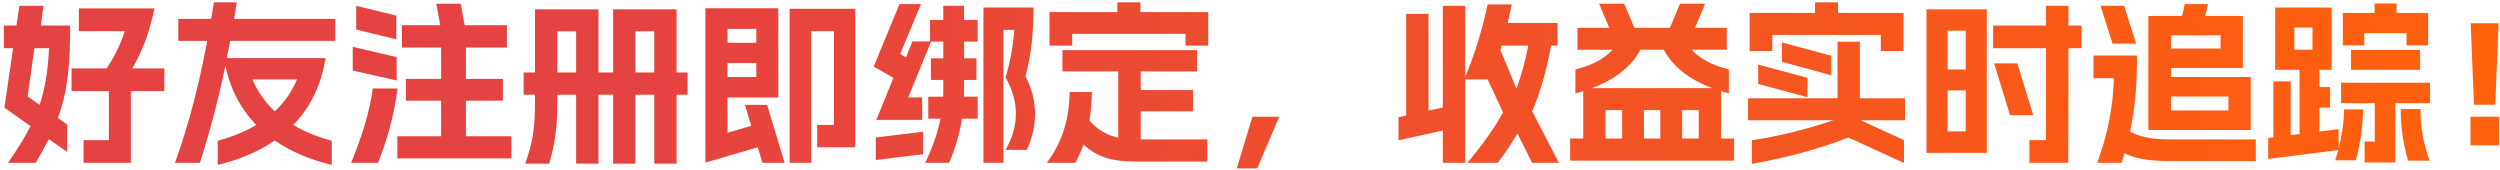 <svg width="516" height="35" viewBox="0 0 516 35" fill="none" xmlns="http://www.w3.org/2000/svg">
<path d="M13.868 31.368L10.088 28.704C9.296 30.252 8.396 31.872 7.352 33.6H1.664C3.536 30.864 5.084 28.452 6.308 26.04L0.908 22.224L2.708 9.948H0.8V5.268H3.392L4.004 1.2H8.972L8.432 5.268H14.48C14.48 13.152 14.048 18.588 11.96 24.348L13.868 25.716V31.368ZM5.696 19.884L8.18 21.648C9.26 18.372 9.908 14.736 10.124 9.948H7.1L5.696 19.884ZM14.768 18.804V14.124H22.004C23.624 11.712 24.884 9.156 25.748 6.42H16.28V1.74H31.868C30.968 6.276 29.492 10.416 27.296 14.124H33.92V18.804H27.008V33.6H17.252V28.92H22.472V18.804H14.768ZM68.48 34.032C64.088 32.988 60.092 31.332 56.708 28.992C53.324 31.332 49.328 32.988 44.936 34.032V29.064C47.96 28.236 50.624 27.156 52.892 25.788C49.796 22.62 47.564 18.552 46.52 13.548C45.116 20.316 43.424 26.832 41.264 33.6H36.116C39.104 25.356 41.156 17.076 42.776 8.436H36.8V3.9H43.568C43.784 2.784 43.964 1.632 44.144 0.48H48.86L48.32 3.9H69.2V8.436H47.492C47.276 9.624 47.06 10.812 46.808 12H67.184C66.284 17.724 63.944 22.296 60.524 25.788C62.792 27.156 65.456 28.236 68.48 29.064V34.032ZM52.1 16.392C53.18 18.912 54.692 21.108 56.708 22.98C58.724 21.108 60.236 18.912 61.316 16.392H52.1ZM72.476 33.6C74.564 28.452 76.292 23.34 76.94 18.264H82.052C81.296 24.24 79.712 29.352 78.02 33.6H72.476ZM72.8 14.556V9.66L81.872 11.784V16.608L72.8 14.556ZM73.52 6.096V1.2L81.8 3.216V8.112L73.52 6.096ZM82.016 32.7V28.128H91.052V20.784H83.78V16.284H91.052V9.804H82.952V5.196H90.872L90.044 0.768H95.084L95.912 5.196H104.624V9.804H96.164V16.284H103.796V20.784H96.164V28.128H105.56V32.7H82.016ZM108.404 33.78C109.88 29.64 110.42 26.544 110.42 21.504V19.56H108.08V14.952H110.42V1.92H123.524V14.952H126.548V1.92H139.652V14.952H141.92V19.56H139.652V33.78H135.044V19.56H131.156V33.78H126.548V19.56H123.524V33.78H118.916V19.56H115.028V21.504C115.028 26.328 114.524 29.856 113.336 33.78H108.404ZM115.028 14.952H118.916V6.456H115.028V14.952ZM131.156 14.952H135.044V6.456H131.156V14.952ZM162.98 33.6V1.812H176.516V30.396H168.668V25.788H172.124V6.42H167.444V33.6H162.98ZM145.592 33.564V1.704H160.64V20.136H150.164V27.408L155.06 25.968L153.764 21.648H158.336L161.936 33.6H157.364L156.392 30.396L145.592 33.564ZM150.164 15.888H156.104V13.008H150.164V15.888ZM150.164 8.832H156.104V5.952H150.164V8.832ZM190.952 33.6C192.428 30.54 193.508 27.588 194.12 24.492H191.6V19.956H194.66C194.696 19.452 194.696 18.984 194.696 18.48V16.5H192.14V12.036H194.696V8.58H192.176L187.46 20.1H190.34V24.744H180.872L184.4 16.068L180.332 13.728L185.66 0.84H190.088L185.804 11.136L186.992 11.856L188.324 8.544H191.96V4.116H194.696V1.2H198.98V4.116H201.788V8.58H198.98V12.036H201.536V16.5H198.98V18.48C198.98 18.984 198.98 19.452 198.944 19.956H201.788V24.492H198.548C198.08 27.624 197.18 30.648 195.884 33.6H190.952ZM180.764 33.024V28.38L190.52 27.192V31.836L180.764 33.024ZM202.976 33.6V1.56H213.308C213.308 6.96 212.876 11.172 211.652 15.744C212.948 18.156 213.632 20.784 213.632 23.484C213.632 26.076 213.02 28.596 211.94 30.936H207.548C208.988 28.38 209.672 26.04 209.672 23.484C209.672 20.892 208.988 18.516 207.548 15.996C208.52 12.72 209.096 9.624 209.348 6.168H207.116V33.6H202.976ZM234.476 33.348C229.508 33.348 226.304 32.376 223.64 29.82C223.172 31.116 222.632 32.34 221.948 33.6H216.08C219.608 28.848 220.652 24.096 220.796 18.984H225.368C225.332 21.108 225.152 23.052 224.864 24.888C226.592 26.832 228.464 27.912 230.804 28.416V14.736H219.284V10.344H247.076V14.736H235.448V18.588H246.248V22.98H235.448V28.776H249.2V33.348H234.476ZM216.62 9.408V2.496H230.624V0.48H235.376V2.496H249.38V9.408H244.7V6.996H221.3V9.408H216.62ZM255.284 34.752L258.488 24.096H264.032L259.496 34.752H255.284ZM302.912 33.6C305.972 29.82 308.348 26.652 310.22 23.196L307.052 16.392H302.408V33.6H297.8V26.94L288.656 28.956V24.204L290.24 23.844V2.856H294.848V22.836L297.8 22.188V1.2H302.408V15.888C304.496 10.992 305.936 6.06 307.052 0.912H312.02C311.768 2.208 311.48 3.468 311.192 4.728H321.488V9.408H320.156C319.076 15.06 317.852 19.236 316.232 22.944L321.74 33.6H316.232L313.208 27.552C312.02 29.568 310.688 31.512 309.14 33.6H302.912ZM309.68 10.308L312.992 18.3C313.964 15.744 314.756 12.828 315.44 9.408H309.932C309.86 9.696 309.752 9.984 309.68 10.308ZM324.08 33.168V28.596H326.78V18.804C326.24 18.984 325.7 19.128 325.16 19.272V14.34C328.652 13.44 331.172 12.144 332.828 10.272H325.592V5.736H332.144L330.056 0.768H335.24L337.328 5.736H344.672L346.76 0.768H351.944L349.856 5.736H356.408V10.272H349.172C350.828 12.144 353.348 13.44 356.84 14.34V19.272C356.3 19.128 355.76 18.984 355.22 18.804V28.596H357.92V33.168H324.08ZM328.58 18.192H353.42C348.56 16.356 345.248 13.692 343.412 10.272H338.588C336.752 13.692 333.44 16.356 328.58 18.192ZM331.388 28.596H334.808V22.728H331.388V28.596ZM339.308 28.596H342.692V22.728H339.308V28.596ZM347.192 28.596H350.612V22.728H347.192V28.596ZM361.124 10.524V2.676H374.624V0.48H379.376V2.676H392.876V10.524H388.196V7.212H365.804V10.524H361.124ZM360.8 24.816V20.28H379.268V8.616H383.876V20.28H393.2V24.816H384.02L392.984 28.92V33.636L381.5 28.38C375.092 30.9 368.468 32.592 361.592 33.816V28.956C367.388 28.092 373.004 26.616 378.476 24.816H360.8ZM362.888 17.328V13.332L373.076 16.068V20.064L362.888 17.328ZM367.784 12.756V8.76L377.972 11.496V15.528L367.784 12.756ZM397.628 1.92H410.084V31.548H397.628V1.92ZM401.984 27.12H405.728V18.66H401.984V27.12ZM401.984 14.34H405.728V6.348H401.984V14.34ZM411.38 9.948V5.268H422.288V1.2H426.932V5.268H429.632V9.948H426.932L426.896 33.6H418.868V28.92H422.288V9.948H411.38ZM411.596 13.08H416.384L419.66 23.772H414.872L411.596 13.08ZM447.92 33.24C443.6 33.24 440.828 32.772 438.488 31.62C438.308 32.268 438.128 32.916 437.912 33.6H432.872C435.176 27.192 436.076 22.224 436.328 16.14H432.08V11.46H441.08C441.08 17.472 440.72 22.116 439.64 27.156C441.764 28.308 444.248 28.776 447.92 28.776H465.596V33.24H447.92ZM433.556 1.2H438.416L440.9 9.012H436.04L433.556 1.2ZM443.42 26.832V3.288H450.368L450.944 0.84H455.732L455.156 3.288H462.932V14.016H448.1V15.888H464.552V26.832H443.42ZM448.1 22.8H459.944V19.92H448.1V22.8ZM448.1 10.02H458.324V7.284H448.1V10.02ZM469.592 14.412V1.56H481.256V14.412H478.736V17.976H480.932V22.224H478.736V27.156L482.696 26.652V30.648C483.308 28.236 483.812 25.356 483.812 22.584H487.736C487.7 25.356 487.304 29.424 486.224 33.096H481.976C482.192 32.448 482.408 31.764 482.624 30.972L468.152 32.808V28.488L469.232 28.344V16.788H472.796V27.912L474.632 27.66V14.412H469.592ZM473.552 10.272H477.296V5.7H473.552V10.272ZM483.2 21.288V17.076H501.56V21.288H494.396V33.528H488.06V29.208H490.148V21.288H483.2ZM483.56 9.372V2.676H490.112V0.732H494.648V2.676H501.164V9.372H496.7V6.852H487.988V9.372H483.56ZM485.252 14.412V10.308H499.508V14.412H485.252ZM495.512 22.512H499.58C499.58 26.184 500.192 29.64 501.452 33.168H497.024C496.016 29.676 495.512 26.256 495.512 22.512ZM515.708 4.8L515.024 21.612H510.632L509.948 4.8H515.708ZM509.912 30V24.096H515.816V30H509.912Z" fill="url(#paint0_linear_2770_17167)"/>
<defs>
<linearGradient id="paint0_linear_2770_17167" x1="131.3" y1="30.02" x2="508.392" y2="3.411" gradientUnits="userSpaceOnUse">
<stop stop-color="#E54242"/>
<stop offset="1" stop-color="#FF610C"/>
</linearGradient>
</defs>
</svg>
